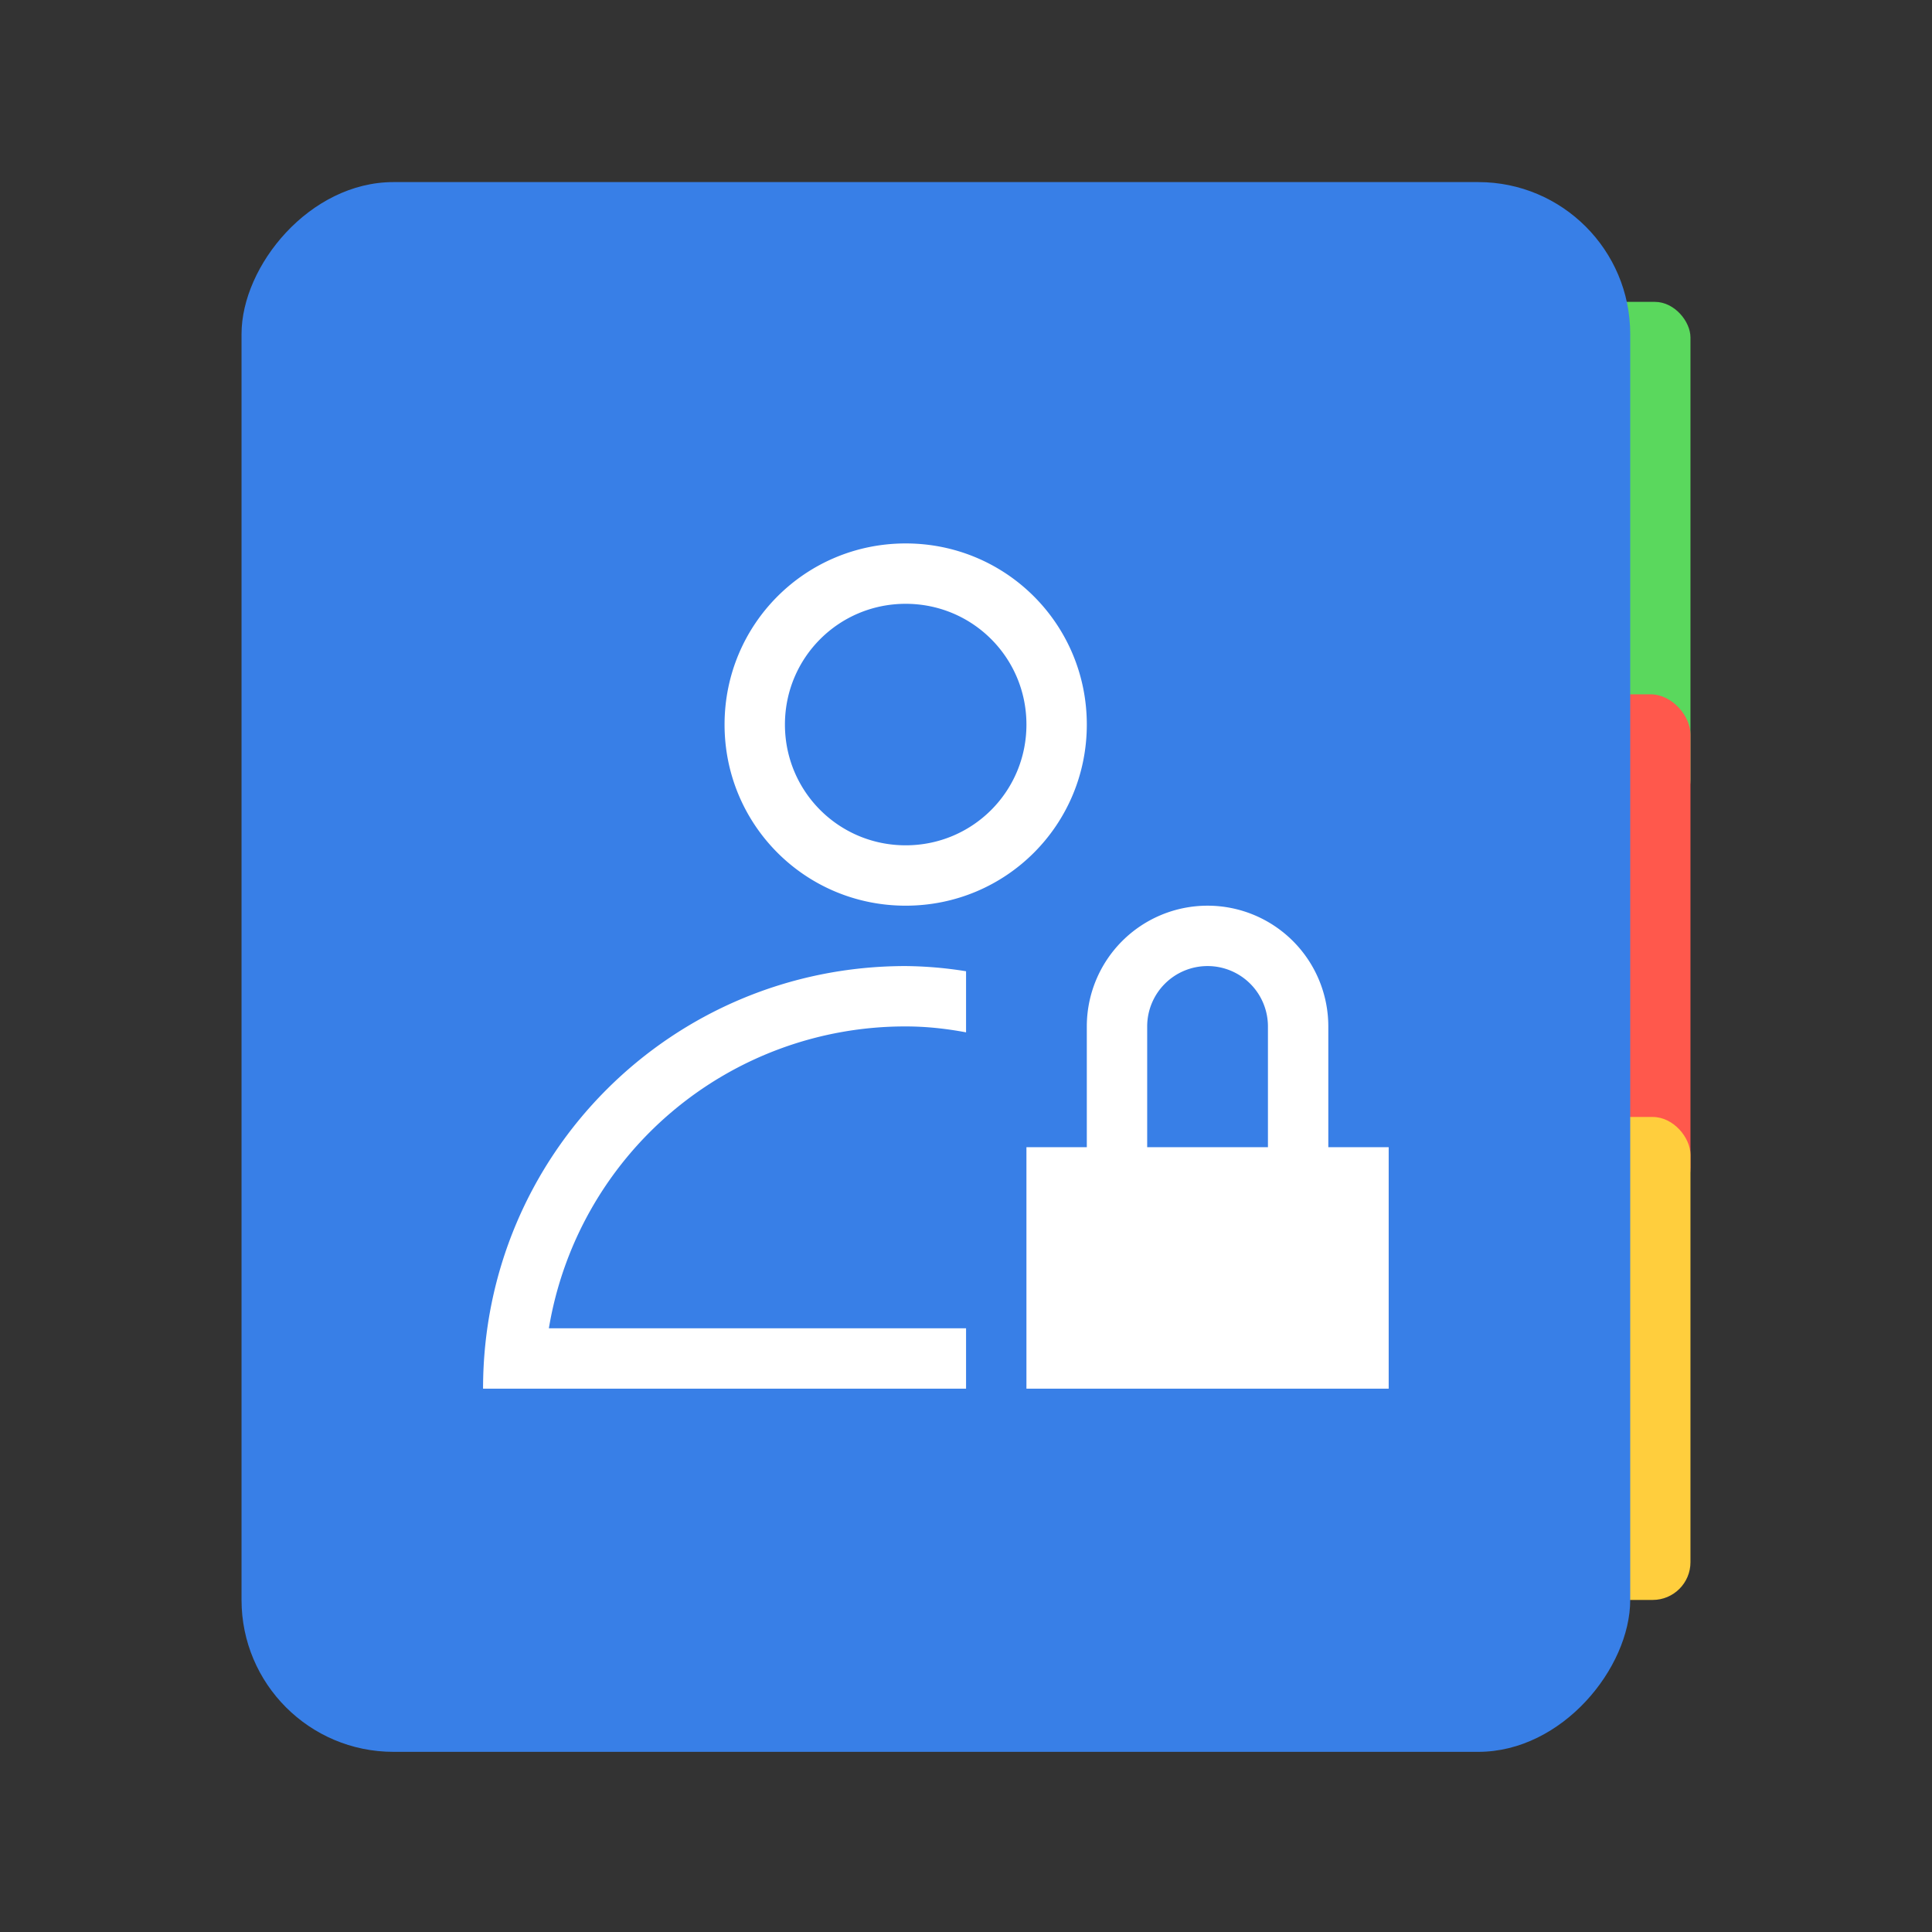 <svg xmlns="http://www.w3.org/2000/svg" width="64" height="64"><rect width="100%" height="100%" fill="#333333" stroke="none"/><rect width="15.999" height="17.001" x="40" y="10" fill="#5ad85d" ry="1.179"/><rect width="15.999" height="17.001" x="40" y="23" fill="#ff584c" ry="1.327"/><rect width="15.999" height="15.999" x="40" y="37.001" fill="#ffce3d" ry="1.251"/><rect width="46.002" height="52" x="8.001" y="-58.032" fill="#387fe7" rx="5.032" ry="5.032" transform="scale(1 -1)"/><path fill="#fff" d="M40.002 30.002a4 4 0 0 0-4 4v4h-2v8h12v-8h-2v-4a4 4 0 0 0-4-4zm0 2a2 2 0 0 1 2 2v4h-4v-4a2 2 0 0 1 2-2zm-10 0c-7.756 0-14 6.244-14 14h16v-2h-13.82a11.96 11.96 0 0 1 11.82-10c.686 0 1.352.074 2 .196v-2.024a13.308 13.308 0 0 0-2-.172zm0-14c-3.324 0-6 2.676-6 6s2.676 6 6 6 6-2.676 6-6-2.676-6-6-6zm0 2c2.216 0 4 1.784 4 4s-1.784 4-4 4-4-1.784-4-4 1.784-4 4-4z"/></svg>